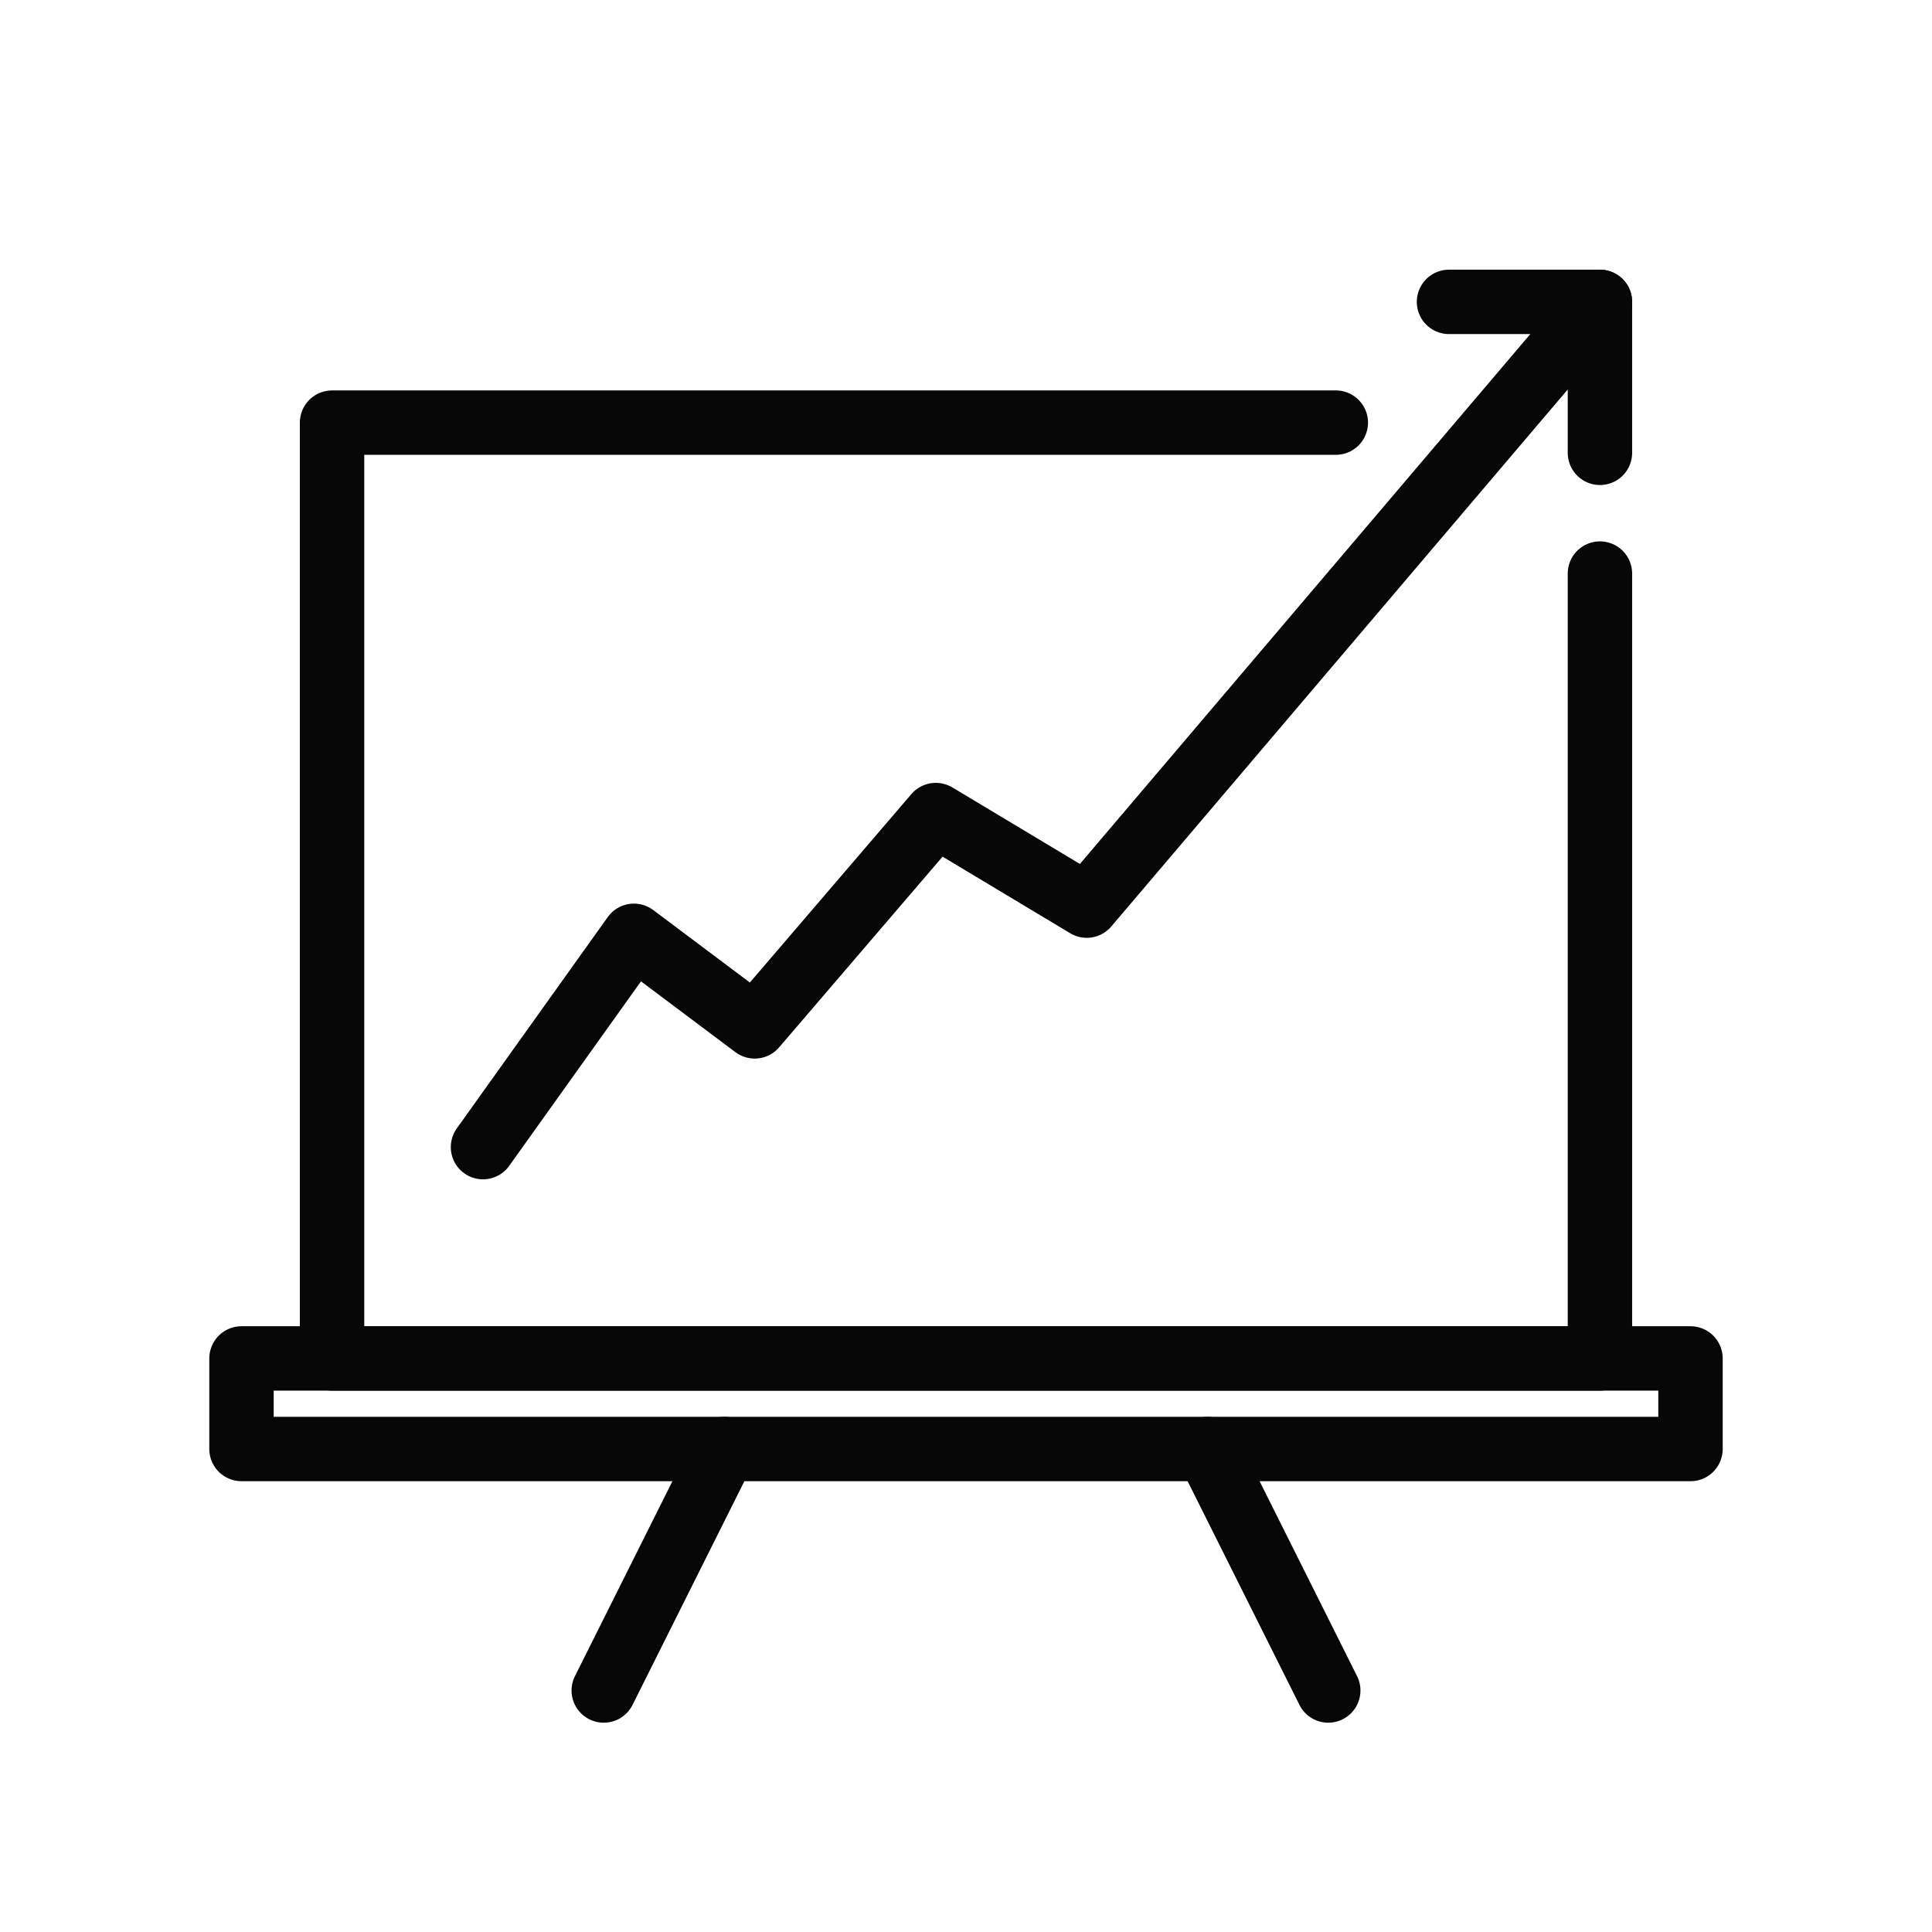 <svg xmlns="http://www.w3.org/2000/svg" fill="none" viewBox="0 0 24 24" height="24" width="24">
<path stroke-linejoin="round" stroke-linecap="round" stroke-width="0.8" stroke="#070707" d="M19.875 7.125V16.875H4.125V5.25H16.594"></path>
<path stroke-linejoin="round" stroke-linecap="round" stroke-width="0.8" stroke="#070707" d="M18 3.75H19.875V5.625"></path>
<path stroke-linejoin="round" stroke-linecap="round" stroke-width="0.8" stroke="#070707" d="M21 16.875H3V18H21V16.875Z"></path>
<path stroke-linejoin="round" stroke-linecap="round" stroke-width="0.8" stroke="#070707" d="M7.5 21L9 18"></path>
<path stroke-linejoin="round" stroke-linecap="round" stroke-width="0.8" stroke="#070707" d="M16.5 21L15 18"></path>
<path stroke-linejoin="round" stroke-linecap="round" stroke-width="0.8" stroke="#070707" d="M6 14.25L7.875 11.625L9.375 12.75L11.625 10.125L13.5 11.25L19.875 3.75"></path>
</svg>
